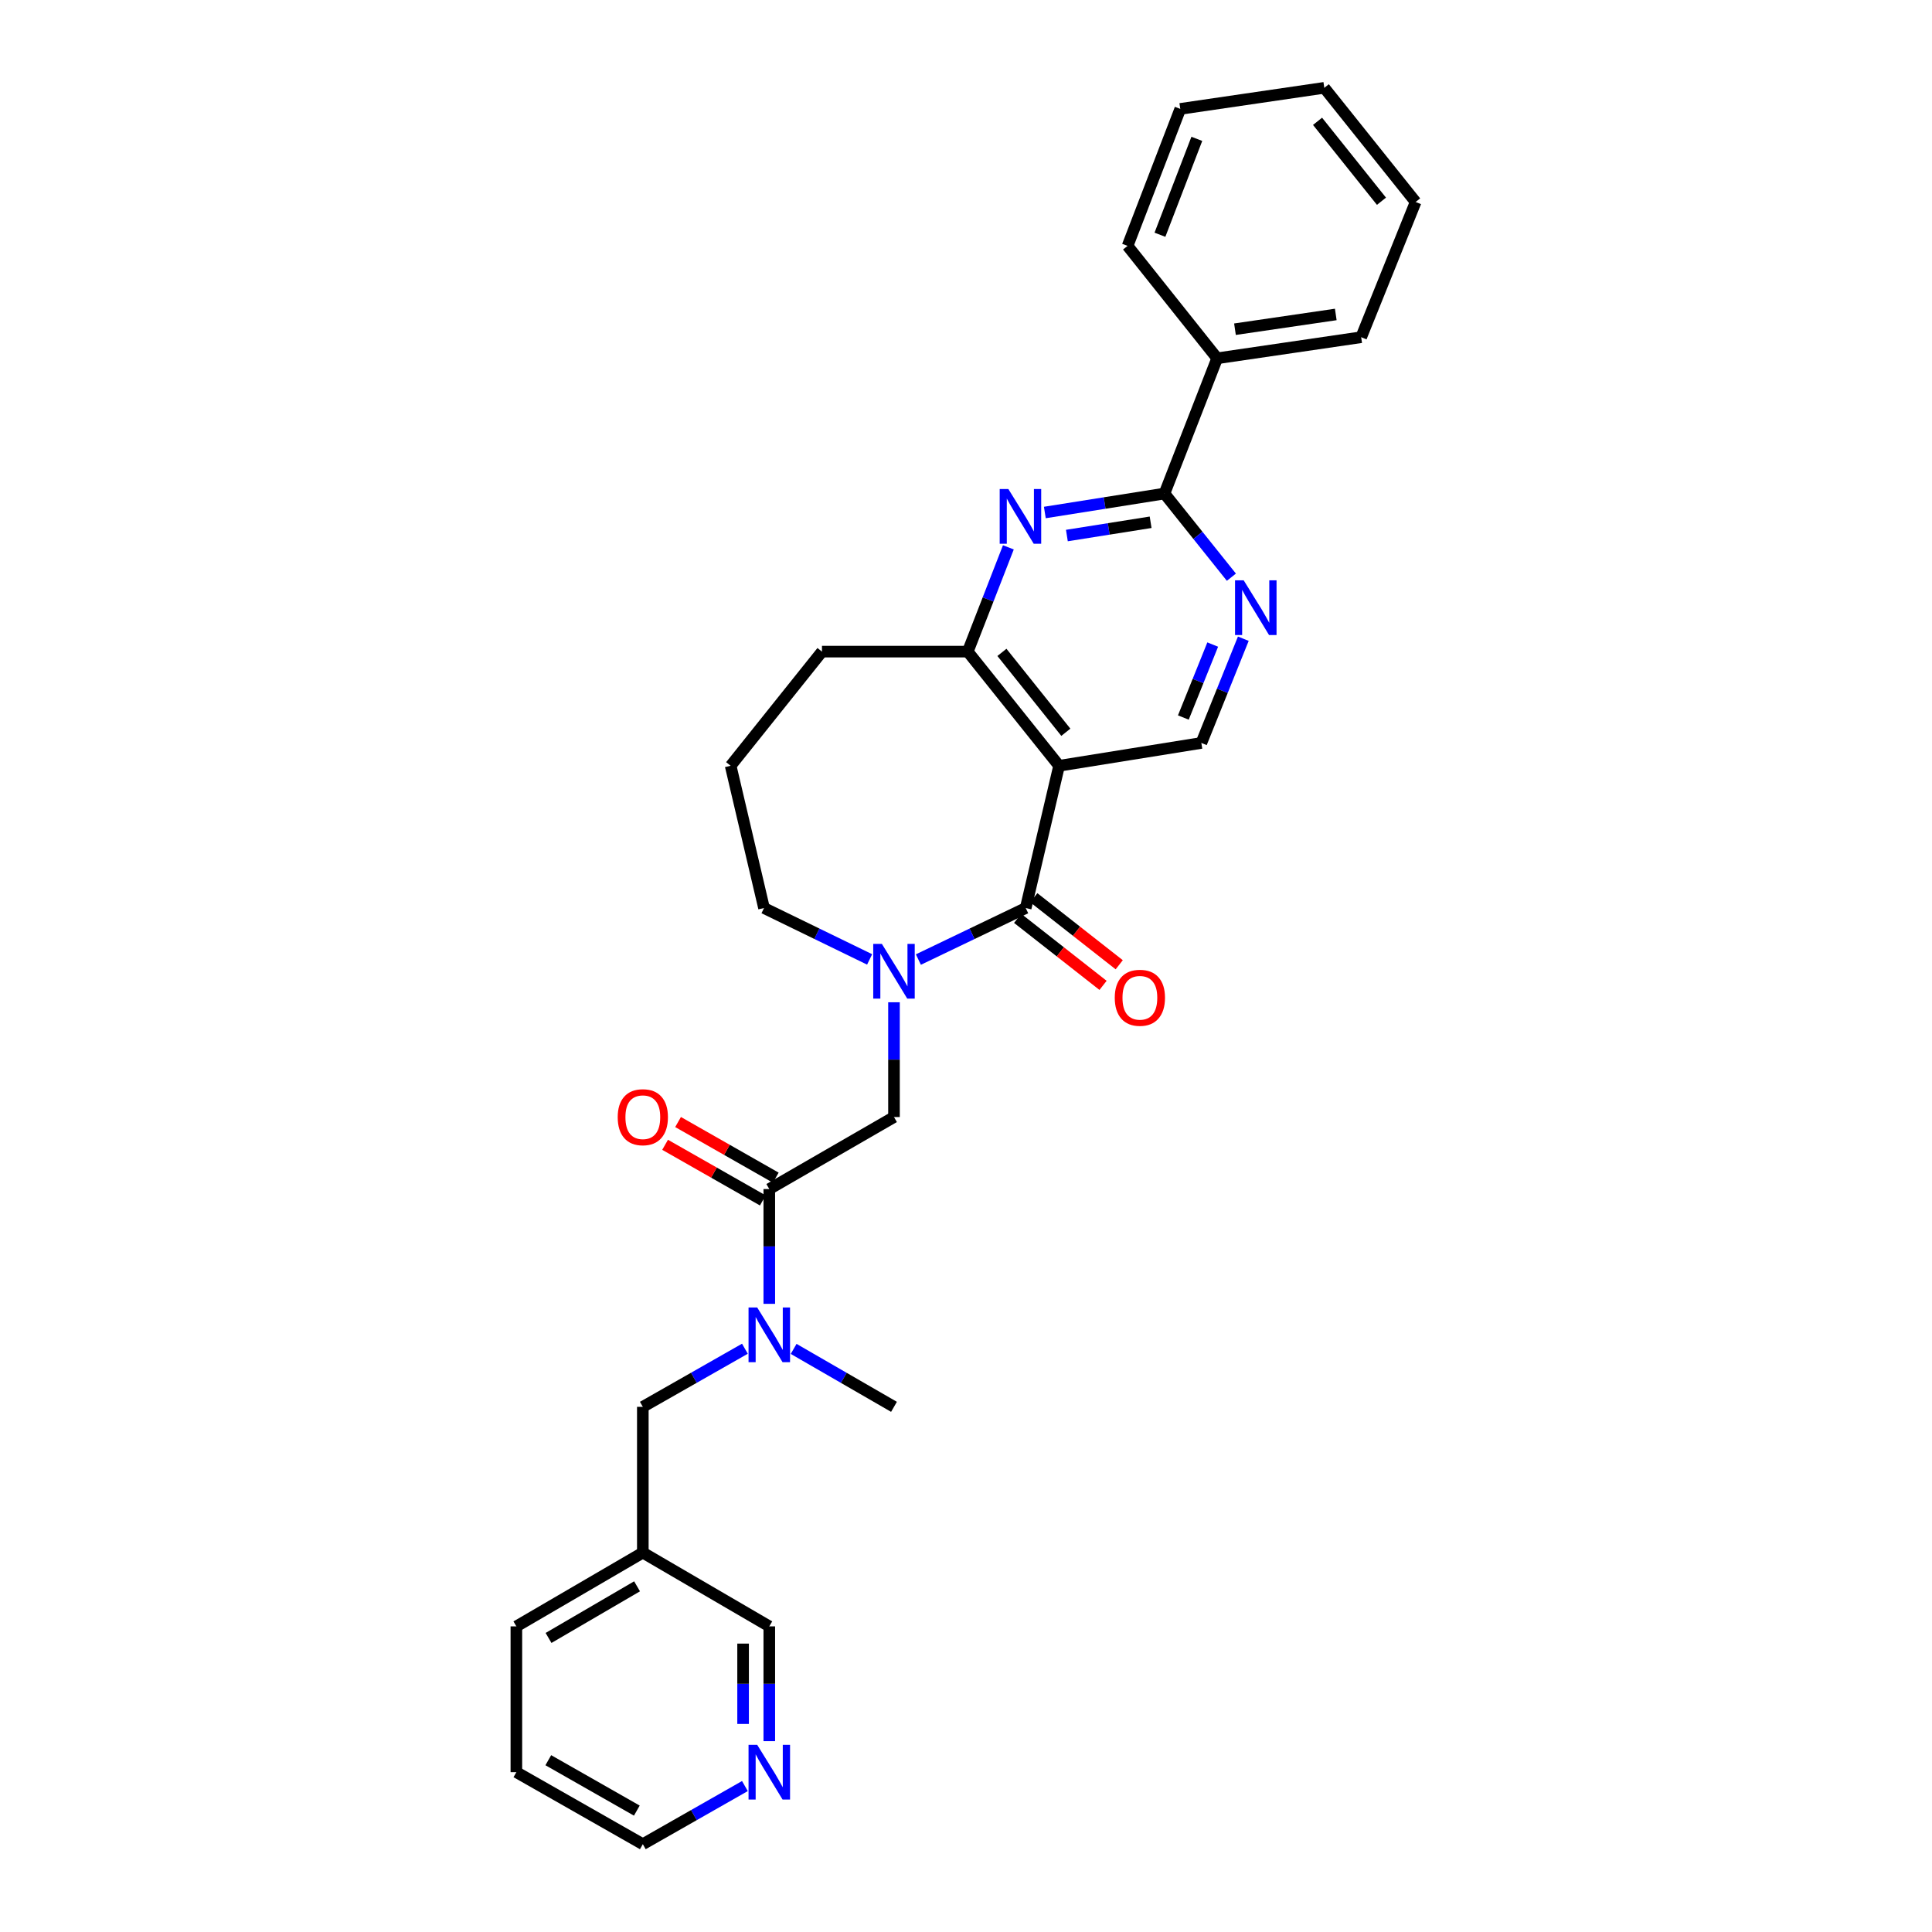 <?xml version='1.0' encoding='iso-8859-1'?>
<svg version='1.1' baseProfile='full'
              xmlns='http://www.w3.org/2000/svg'
                      xmlns:rdkit='http://www.rdkit.org/xml'
                      xmlns:xlink='http://www.w3.org/1999/xlink'
                  xml:space='preserve'
width='1000px' height='1000px' viewBox='0 0 1000 1000'>
<!-- END OF HEADER -->
<rect style='opacity:1.0;fill:#FFFFFF;stroke:none' width='1000' height='1000' x='0' y='0'> </rect>
<path class='bond-0' d='M 530.907,469.997 L 548.184,396.362' style='fill:none;fill-rule:evenodd;stroke:#000000;stroke-width:6px;stroke-linecap:butt;stroke-linejoin:miter;stroke-opacity:1' />
<path class='bond-1' d='M 530.907,469.997 L 503.132,483.331' style='fill:none;fill-rule:evenodd;stroke:#000000;stroke-width:6px;stroke-linecap:butt;stroke-linejoin:miter;stroke-opacity:1' />
<path class='bond-1' d='M 503.132,483.331 L 475.357,496.664' style='fill:none;fill-rule:evenodd;stroke:#0000FF;stroke-width:6px;stroke-linecap:butt;stroke-linejoin:miter;stroke-opacity:1' />
<path class='bond-2' d='M 526.721,475.332 L 548.829,492.679' style='fill:none;fill-rule:evenodd;stroke:#000000;stroke-width:6px;stroke-linecap:butt;stroke-linejoin:miter;stroke-opacity:1' />
<path class='bond-2' d='M 548.829,492.679 L 570.937,510.026' style='fill:none;fill-rule:evenodd;stroke:#FF0000;stroke-width:6px;stroke-linecap:butt;stroke-linejoin:miter;stroke-opacity:1' />
<path class='bond-2' d='M 535.093,464.662 L 557.201,482.009' style='fill:none;fill-rule:evenodd;stroke:#000000;stroke-width:6px;stroke-linecap:butt;stroke-linejoin:miter;stroke-opacity:1' />
<path class='bond-2' d='M 557.201,482.009 L 579.309,499.356' style='fill:none;fill-rule:evenodd;stroke:#FF0000;stroke-width:6px;stroke-linecap:butt;stroke-linejoin:miter;stroke-opacity:1' />
<path class='bond-3' d='M 548.184,396.362 L 500.912,337.276' style='fill:none;fill-rule:evenodd;stroke:#000000;stroke-width:6px;stroke-linecap:butt;stroke-linejoin:miter;stroke-opacity:1' />
<path class='bond-3' d='M 551.683,379.027 L 518.593,337.666' style='fill:none;fill-rule:evenodd;stroke:#000000;stroke-width:6px;stroke-linecap:butt;stroke-linejoin:miter;stroke-opacity:1' />
<path class='bond-4' d='M 548.184,396.362 L 621.819,384.548' style='fill:none;fill-rule:evenodd;stroke:#000000;stroke-width:6px;stroke-linecap:butt;stroke-linejoin:miter;stroke-opacity:1' />
<path class='bond-5' d='M 462.726,518.774 L 462.726,548.476' style='fill:none;fill-rule:evenodd;stroke:#0000FF;stroke-width:6px;stroke-linecap:butt;stroke-linejoin:miter;stroke-opacity:1' />
<path class='bond-5' d='M 462.726,548.476 L 462.726,578.179' style='fill:none;fill-rule:evenodd;stroke:#000000;stroke-width:6px;stroke-linecap:butt;stroke-linejoin:miter;stroke-opacity:1' />
<path class='bond-6' d='M 450.116,496.592 L 422.787,483.295' style='fill:none;fill-rule:evenodd;stroke:#0000FF;stroke-width:6px;stroke-linecap:butt;stroke-linejoin:miter;stroke-opacity:1' />
<path class='bond-6' d='M 422.787,483.295 L 395.458,469.997' style='fill:none;fill-rule:evenodd;stroke:#000000;stroke-width:6px;stroke-linecap:butt;stroke-linejoin:miter;stroke-opacity:1' />
<path class='bond-7' d='M 521.932,283.31 L 511.422,310.293' style='fill:none;fill-rule:evenodd;stroke:#0000FF;stroke-width:6px;stroke-linecap:butt;stroke-linejoin:miter;stroke-opacity:1' />
<path class='bond-7' d='M 511.422,310.293 L 500.912,337.276' style='fill:none;fill-rule:evenodd;stroke:#000000;stroke-width:6px;stroke-linecap:butt;stroke-linejoin:miter;stroke-opacity:1' />
<path class='bond-8' d='M 540.806,265.271 L 571.766,260.365' style='fill:none;fill-rule:evenodd;stroke:#0000FF;stroke-width:6px;stroke-linecap:butt;stroke-linejoin:miter;stroke-opacity:1' />
<path class='bond-8' d='M 571.766,260.365 L 602.726,255.458' style='fill:none;fill-rule:evenodd;stroke:#000000;stroke-width:6px;stroke-linecap:butt;stroke-linejoin:miter;stroke-opacity:1' />
<path class='bond-8' d='M 552.217,277.194 L 573.889,273.76' style='fill:none;fill-rule:evenodd;stroke:#0000FF;stroke-width:6px;stroke-linecap:butt;stroke-linejoin:miter;stroke-opacity:1' />
<path class='bond-8' d='M 573.889,273.76 L 595.561,270.325' style='fill:none;fill-rule:evenodd;stroke:#000000;stroke-width:6px;stroke-linecap:butt;stroke-linejoin:miter;stroke-opacity:1' />
<path class='bond-9' d='M 602.726,255.458 L 620.046,277.107' style='fill:none;fill-rule:evenodd;stroke:#000000;stroke-width:6px;stroke-linecap:butt;stroke-linejoin:miter;stroke-opacity:1' />
<path class='bond-9' d='M 620.046,277.107 L 637.366,298.755' style='fill:none;fill-rule:evenodd;stroke:#0000FF;stroke-width:6px;stroke-linecap:butt;stroke-linejoin:miter;stroke-opacity:1' />
<path class='bond-10' d='M 602.726,255.458 L 630.001,185.454' style='fill:none;fill-rule:evenodd;stroke:#000000;stroke-width:6px;stroke-linecap:butt;stroke-linejoin:miter;stroke-opacity:1' />
<path class='bond-11' d='M 500.912,337.276 L 425.453,337.276' style='fill:none;fill-rule:evenodd;stroke:#000000;stroke-width:6px;stroke-linecap:butt;stroke-linejoin:miter;stroke-opacity:1' />
<path class='bond-12' d='M 398.185,615.452 L 462.726,578.179' style='fill:none;fill-rule:evenodd;stroke:#000000;stroke-width:6px;stroke-linecap:butt;stroke-linejoin:miter;stroke-opacity:1' />
<path class='bond-13' d='M 398.185,615.452 L 398.185,645.158' style='fill:none;fill-rule:evenodd;stroke:#000000;stroke-width:6px;stroke-linecap:butt;stroke-linejoin:miter;stroke-opacity:1' />
<path class='bond-13' d='M 398.185,645.158 L 398.185,674.864' style='fill:none;fill-rule:evenodd;stroke:#0000FF;stroke-width:6px;stroke-linecap:butt;stroke-linejoin:miter;stroke-opacity:1' />
<path class='bond-14' d='M 401.541,609.559 L 376.252,595.16' style='fill:none;fill-rule:evenodd;stroke:#000000;stroke-width:6px;stroke-linecap:butt;stroke-linejoin:miter;stroke-opacity:1' />
<path class='bond-14' d='M 376.252,595.16 L 350.964,580.76' style='fill:none;fill-rule:evenodd;stroke:#FF0000;stroke-width:6px;stroke-linecap:butt;stroke-linejoin:miter;stroke-opacity:1' />
<path class='bond-14' d='M 394.83,621.345 L 369.541,606.946' style='fill:none;fill-rule:evenodd;stroke:#000000;stroke-width:6px;stroke-linecap:butt;stroke-linejoin:miter;stroke-opacity:1' />
<path class='bond-14' d='M 369.541,606.946 L 344.253,592.546' style='fill:none;fill-rule:evenodd;stroke:#FF0000;stroke-width:6px;stroke-linecap:butt;stroke-linejoin:miter;stroke-opacity:1' />
<path class='bond-15' d='M 643.539,330.591 L 632.679,357.569' style='fill:none;fill-rule:evenodd;stroke:#0000FF;stroke-width:6px;stroke-linecap:butt;stroke-linejoin:miter;stroke-opacity:1' />
<path class='bond-15' d='M 632.679,357.569 L 621.819,384.548' style='fill:none;fill-rule:evenodd;stroke:#000000;stroke-width:6px;stroke-linecap:butt;stroke-linejoin:miter;stroke-opacity:1' />
<path class='bond-15' d='M 627.7,333.62 L 620.098,352.505' style='fill:none;fill-rule:evenodd;stroke:#0000FF;stroke-width:6px;stroke-linecap:butt;stroke-linejoin:miter;stroke-opacity:1' />
<path class='bond-15' d='M 620.098,352.505 L 612.496,371.39' style='fill:none;fill-rule:evenodd;stroke:#000000;stroke-width:6px;stroke-linecap:butt;stroke-linejoin:miter;stroke-opacity:1' />
<path class='bond-16' d='M 385.562,698.097 L 359.144,713.137' style='fill:none;fill-rule:evenodd;stroke:#0000FF;stroke-width:6px;stroke-linecap:butt;stroke-linejoin:miter;stroke-opacity:1' />
<path class='bond-16' d='M 359.144,713.137 L 332.725,728.177' style='fill:none;fill-rule:evenodd;stroke:#000000;stroke-width:6px;stroke-linecap:butt;stroke-linejoin:miter;stroke-opacity:1' />
<path class='bond-17' d='M 410.789,698.188 L 436.758,713.182' style='fill:none;fill-rule:evenodd;stroke:#0000FF;stroke-width:6px;stroke-linecap:butt;stroke-linejoin:miter;stroke-opacity:1' />
<path class='bond-17' d='M 436.758,713.182 L 462.726,728.177' style='fill:none;fill-rule:evenodd;stroke:#000000;stroke-width:6px;stroke-linecap:butt;stroke-linejoin:miter;stroke-opacity:1' />
<path class='bond-18' d='M 332.725,728.177 L 332.725,803.636' style='fill:none;fill-rule:evenodd;stroke:#000000;stroke-width:6px;stroke-linecap:butt;stroke-linejoin:miter;stroke-opacity:1' />
<path class='bond-19' d='M 630.001,185.454 L 704.541,174.544' style='fill:none;fill-rule:evenodd;stroke:#000000;stroke-width:6px;stroke-linecap:butt;stroke-linejoin:miter;stroke-opacity:1' />
<path class='bond-19' d='M 639.218,170.399 L 691.396,162.762' style='fill:none;fill-rule:evenodd;stroke:#000000;stroke-width:6px;stroke-linecap:butt;stroke-linejoin:miter;stroke-opacity:1' />
<path class='bond-20' d='M 630.001,185.454 L 583.634,127.272' style='fill:none;fill-rule:evenodd;stroke:#000000;stroke-width:6px;stroke-linecap:butt;stroke-linejoin:miter;stroke-opacity:1' />
<path class='bond-21' d='M 398.185,901.225 L 398.185,871.519' style='fill:none;fill-rule:evenodd;stroke:#0000FF;stroke-width:6px;stroke-linecap:butt;stroke-linejoin:miter;stroke-opacity:1' />
<path class='bond-21' d='M 398.185,871.519 L 398.185,841.813' style='fill:none;fill-rule:evenodd;stroke:#000000;stroke-width:6px;stroke-linecap:butt;stroke-linejoin:miter;stroke-opacity:1' />
<path class='bond-21' d='M 384.623,892.314 L 384.623,871.519' style='fill:none;fill-rule:evenodd;stroke:#0000FF;stroke-width:6px;stroke-linecap:butt;stroke-linejoin:miter;stroke-opacity:1' />
<path class='bond-21' d='M 384.623,871.519 L 384.623,850.725' style='fill:none;fill-rule:evenodd;stroke:#000000;stroke-width:6px;stroke-linecap:butt;stroke-linejoin:miter;stroke-opacity:1' />
<path class='bond-22' d='M 385.562,924.46 L 359.144,939.503' style='fill:none;fill-rule:evenodd;stroke:#0000FF;stroke-width:6px;stroke-linecap:butt;stroke-linejoin:miter;stroke-opacity:1' />
<path class='bond-22' d='M 359.144,939.503 L 332.725,954.545' style='fill:none;fill-rule:evenodd;stroke:#000000;stroke-width:6px;stroke-linecap:butt;stroke-linejoin:miter;stroke-opacity:1' />
<path class='bond-23' d='M 332.725,803.636 L 398.185,841.813' style='fill:none;fill-rule:evenodd;stroke:#000000;stroke-width:6px;stroke-linecap:butt;stroke-linejoin:miter;stroke-opacity:1' />
<path class='bond-24' d='M 332.725,803.636 L 267.272,841.813' style='fill:none;fill-rule:evenodd;stroke:#000000;stroke-width:6px;stroke-linecap:butt;stroke-linejoin:miter;stroke-opacity:1' />
<path class='bond-24' d='M 329.74,821.077 L 283.923,847.802' style='fill:none;fill-rule:evenodd;stroke:#000000;stroke-width:6px;stroke-linecap:butt;stroke-linejoin:miter;stroke-opacity:1' />
<path class='bond-25' d='M 395.458,469.997 L 378.181,396.362' style='fill:none;fill-rule:evenodd;stroke:#000000;stroke-width:6px;stroke-linecap:butt;stroke-linejoin:miter;stroke-opacity:1' />
<path class='bond-26' d='M 425.453,337.276 L 378.181,396.362' style='fill:none;fill-rule:evenodd;stroke:#000000;stroke-width:6px;stroke-linecap:butt;stroke-linejoin:miter;stroke-opacity:1' />
<path class='bond-27' d='M 332.725,954.545 L 267.272,917.272' style='fill:none;fill-rule:evenodd;stroke:#000000;stroke-width:6px;stroke-linecap:butt;stroke-linejoin:miter;stroke-opacity:1' />
<path class='bond-27' d='M 329.618,937.169 L 283.802,911.078' style='fill:none;fill-rule:evenodd;stroke:#000000;stroke-width:6px;stroke-linecap:butt;stroke-linejoin:miter;stroke-opacity:1' />
<path class='bond-28' d='M 704.541,174.544 L 732.728,104.548' style='fill:none;fill-rule:evenodd;stroke:#000000;stroke-width:6px;stroke-linecap:butt;stroke-linejoin:miter;stroke-opacity:1' />
<path class='bond-29' d='M 267.272,841.813 L 267.272,917.272' style='fill:none;fill-rule:evenodd;stroke:#000000;stroke-width:6px;stroke-linecap:butt;stroke-linejoin:miter;stroke-opacity:1' />
<path class='bond-30' d='M 583.634,127.272 L 610.909,56.365' style='fill:none;fill-rule:evenodd;stroke:#000000;stroke-width:6px;stroke-linecap:butt;stroke-linejoin:miter;stroke-opacity:1' />
<path class='bond-30' d='M 600.383,121.505 L 619.476,71.87' style='fill:none;fill-rule:evenodd;stroke:#000000;stroke-width:6px;stroke-linecap:butt;stroke-linejoin:miter;stroke-opacity:1' />
<path class='bond-31' d='M 610.909,56.365 L 685.456,45.455' style='fill:none;fill-rule:evenodd;stroke:#000000;stroke-width:6px;stroke-linecap:butt;stroke-linejoin:miter;stroke-opacity:1' />
<path class='bond-32' d='M 732.728,104.548 L 685.456,45.455' style='fill:none;fill-rule:evenodd;stroke:#000000;stroke-width:6px;stroke-linecap:butt;stroke-linejoin:miter;stroke-opacity:1' />
<path class='bond-32' d='M 715.046,104.156 L 681.956,62.791' style='fill:none;fill-rule:evenodd;stroke:#000000;stroke-width:6px;stroke-linecap:butt;stroke-linejoin:miter;stroke-opacity:1' />
<path  class='atom-2' d='M 456.466 488.568
L 465.746 503.568
Q 466.666 505.048, 468.146 507.728
Q 469.626 510.408, 469.706 510.568
L 469.706 488.568
L 473.466 488.568
L 473.466 516.888
L 469.586 516.888
L 459.626 500.488
Q 458.466 498.568, 457.226 496.368
Q 456.026 494.168, 455.666 493.488
L 455.666 516.888
L 451.986 516.888
L 451.986 488.568
L 456.466 488.568
' fill='#0000FF'/>
<path  class='atom-3' d='M 521.919 253.112
L 531.199 268.112
Q 532.119 269.592, 533.599 272.272
Q 535.079 274.952, 535.159 275.112
L 535.159 253.112
L 538.919 253.112
L 538.919 281.432
L 535.039 281.432
L 525.079 265.032
Q 523.919 263.112, 522.679 260.912
Q 521.479 258.712, 521.119 258.032
L 521.119 281.432
L 517.439 281.432
L 517.439 253.112
L 521.919 253.112
' fill='#0000FF'/>
<path  class='atom-7' d='M 643.738 300.384
L 653.018 315.384
Q 653.938 316.864, 655.418 319.544
Q 656.898 322.224, 656.978 322.384
L 656.978 300.384
L 660.738 300.384
L 660.738 328.704
L 656.858 328.704
L 646.898 312.304
Q 645.738 310.384, 644.498 308.184
Q 643.298 305.984, 642.938 305.304
L 642.938 328.704
L 639.258 328.704
L 639.258 300.384
L 643.738 300.384
' fill='#0000FF'/>
<path  class='atom-10' d='M 391.925 676.751
L 401.205 691.751
Q 402.125 693.231, 403.605 695.911
Q 405.085 698.591, 405.165 698.751
L 405.165 676.751
L 408.925 676.751
L 408.925 705.071
L 405.045 705.071
L 395.085 688.671
Q 393.925 686.751, 392.685 684.551
Q 391.485 682.351, 391.125 681.671
L 391.125 705.071
L 387.445 705.071
L 387.445 676.751
L 391.925 676.751
' fill='#0000FF'/>
<path  class='atom-11' d='M 577 516.445
Q 577 509.645, 580.36 505.845
Q 583.72 502.045, 590 502.045
Q 596.28 502.045, 599.64 505.845
Q 603 509.645, 603 516.445
Q 603 523.325, 599.6 527.245
Q 596.2 531.125, 590 531.125
Q 583.76 531.125, 580.36 527.245
Q 577 523.365, 577 516.445
M 590 527.925
Q 594.32 527.925, 596.64 525.045
Q 599 522.125, 599 516.445
Q 599 510.885, 596.64 508.085
Q 594.32 505.245, 590 505.245
Q 585.68 505.245, 583.32 508.045
Q 581 510.845, 581 516.445
Q 581 522.165, 583.32 525.045
Q 585.68 527.925, 590 527.925
' fill='#FF0000'/>
<path  class='atom-13' d='M 319.725 578.259
Q 319.725 571.459, 323.085 567.659
Q 326.445 563.859, 332.725 563.859
Q 339.005 563.859, 342.365 567.659
Q 345.725 571.459, 345.725 578.259
Q 345.725 585.139, 342.325 589.059
Q 338.925 592.939, 332.725 592.939
Q 326.485 592.939, 323.085 589.059
Q 319.725 585.179, 319.725 578.259
M 332.725 589.739
Q 337.045 589.739, 339.365 586.859
Q 341.725 583.939, 341.725 578.259
Q 341.725 572.699, 339.365 569.899
Q 337.045 567.059, 332.725 567.059
Q 328.405 567.059, 326.045 569.859
Q 323.725 572.659, 323.725 578.259
Q 323.725 583.979, 326.045 586.859
Q 328.405 589.739, 332.725 589.739
' fill='#FF0000'/>
<path  class='atom-15' d='M 391.925 903.112
L 401.205 918.112
Q 402.125 919.592, 403.605 922.272
Q 405.085 924.952, 405.165 925.112
L 405.165 903.112
L 408.925 903.112
L 408.925 931.432
L 405.045 931.432
L 395.085 915.032
Q 393.925 913.112, 392.685 910.912
Q 391.485 908.712, 391.125 908.032
L 391.125 931.432
L 387.445 931.432
L 387.445 903.112
L 391.925 903.112
' fill='#0000FF'/>
</svg>
